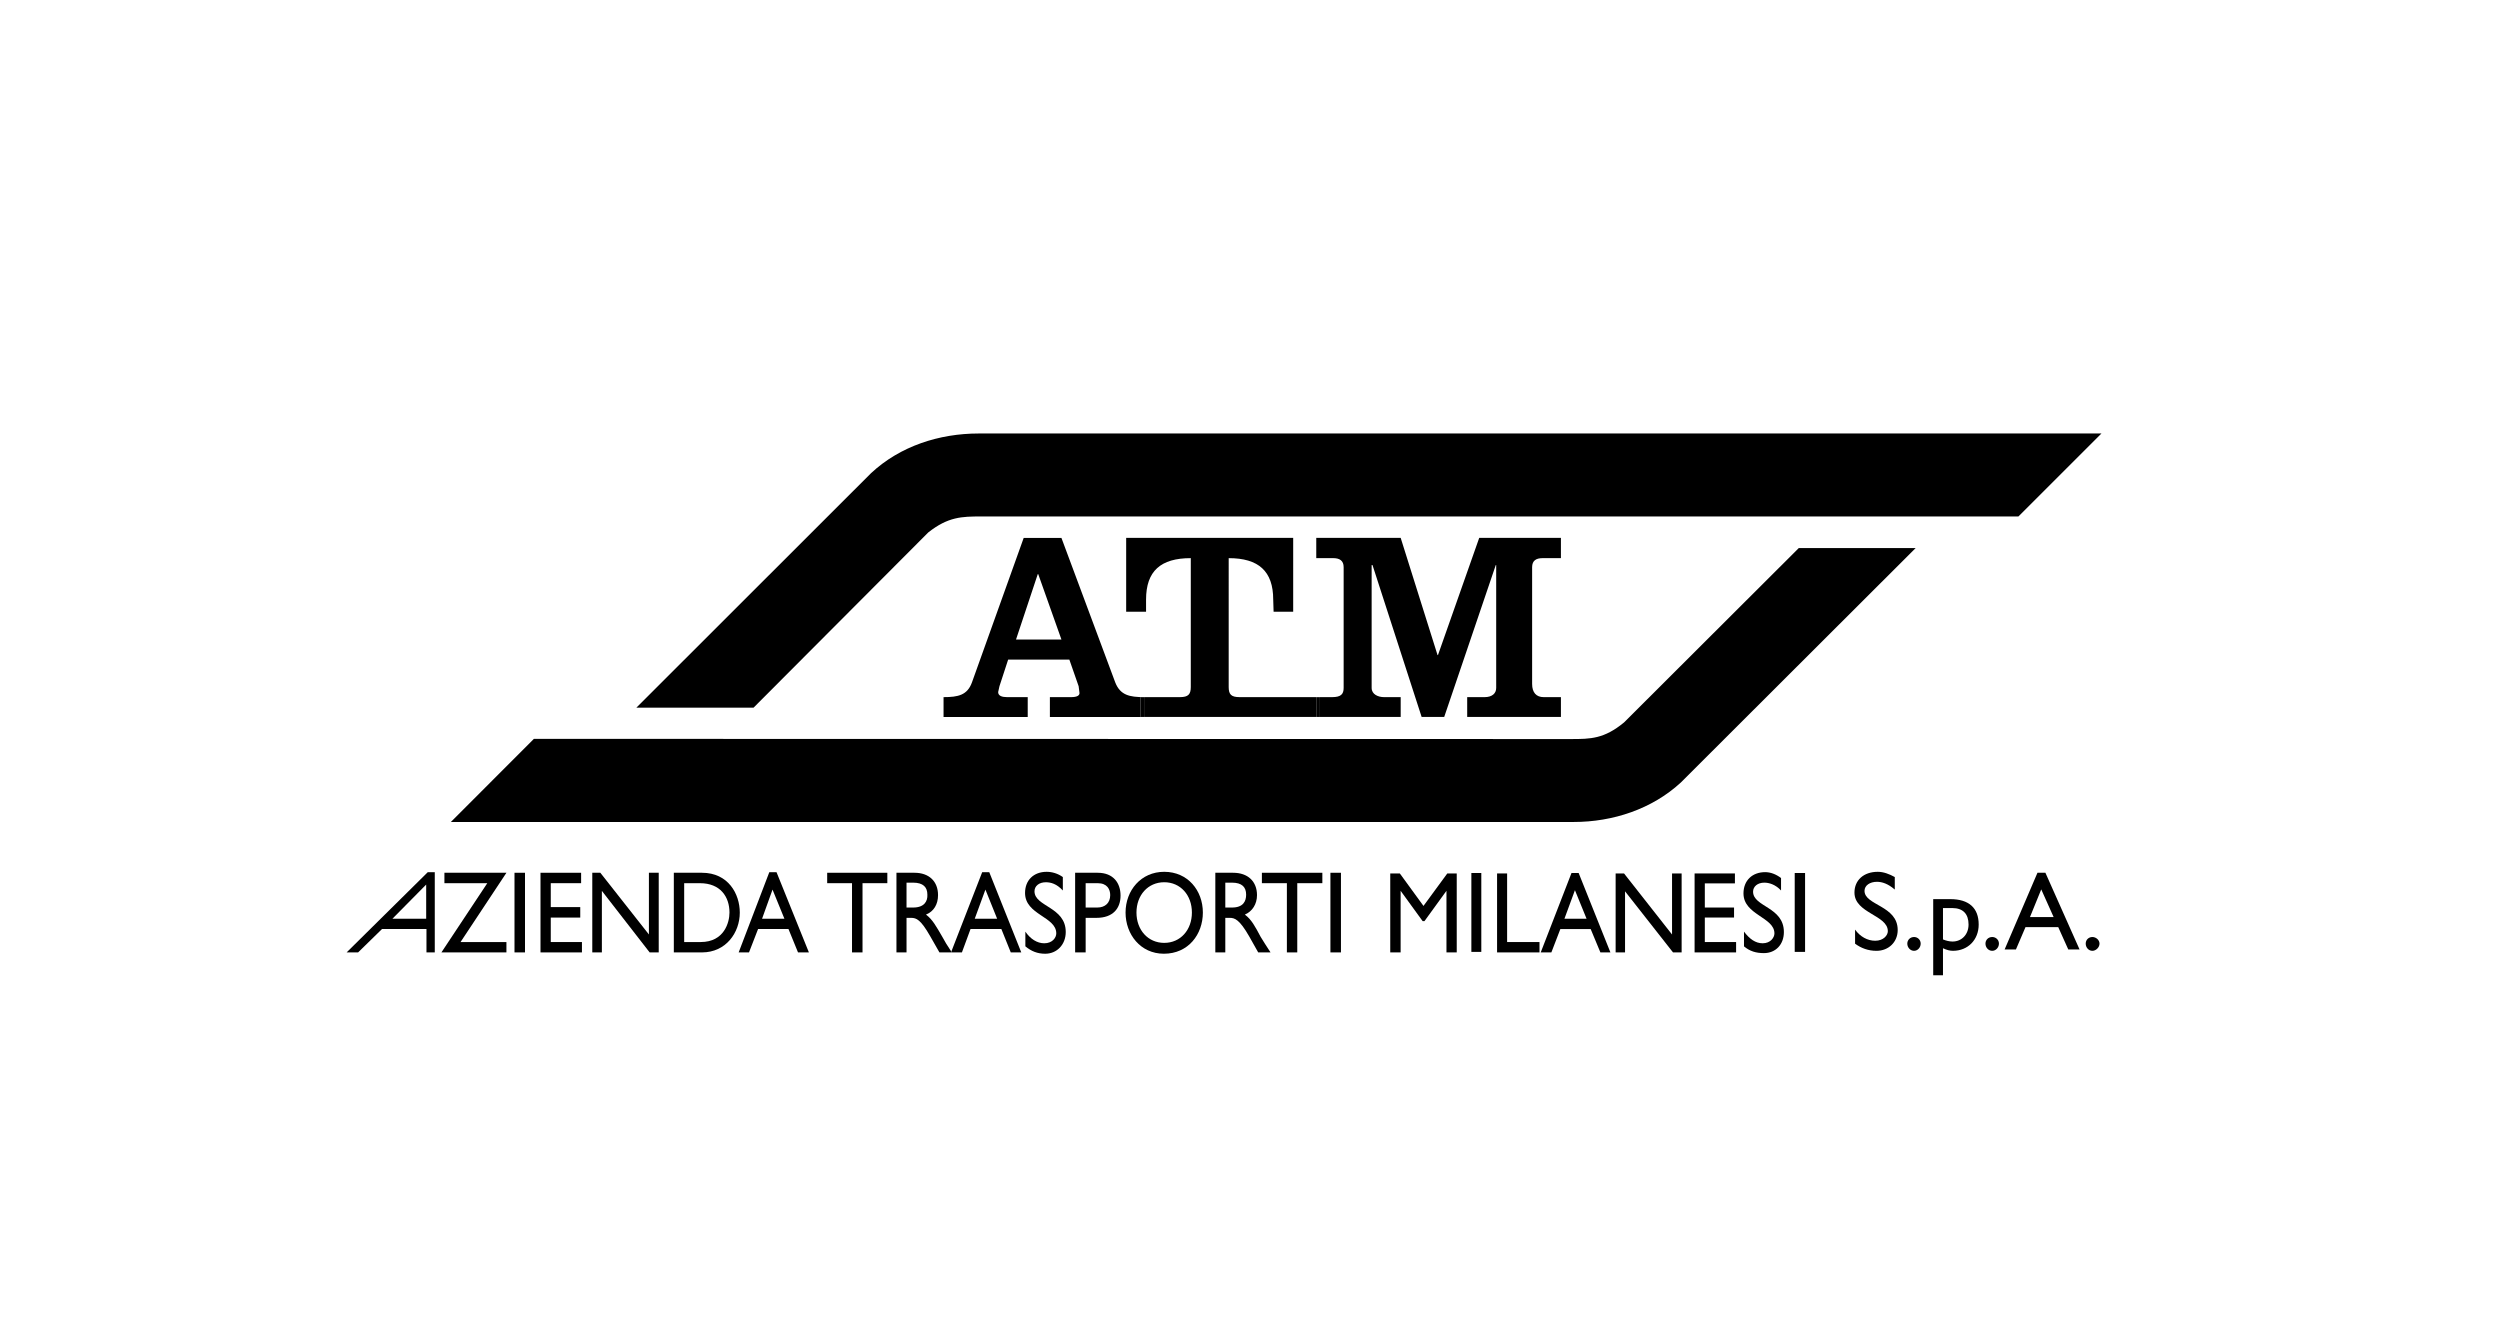 <?xml version="1.0" encoding="utf-8"?>
<svg xmlns="http://www.w3.org/2000/svg" xmlns:xlink="http://www.w3.org/1999/xlink" version="1.1" id="Livello_1" x="0px" y="0px" width="300px" height="160px" viewBox="0 0 300 160" enable-background="new 0 0 300 160">
<g>
	<path d="M252.173,52.019H117.438c-4.708,0-9.416,1.502-12.912,4.761L76.366,84.918h14.062l20.961-21.023&#xD;&#xA;		c2.387-1.884,4.038-1.919,6.344-1.919h124.476L252.173,52.019z"/>
	<path d="M229.877,65.77h-14.026l-20.96,20.918c-2.389,1.977-4.024,1.998-6.359,1.998L64.067,88.664l-9.963,9.973h134.741&#xD;&#xA;		c4.71,0,9.396-1.551,12.854-4.734L229.877,65.77z"/>
	<path d="M121.922,76.744l2.609-7.847h0.057l2.785,7.847H121.922z M127.373,64.553h-4.531L116.63,81.9&#xD;&#xA;		c-0.554,1.52-1.654,1.756-3.404,1.756v2.381h10.1v-2.381h-2.487c-0.592,0-1.061-0.152-1.061-0.605l0.156-0.703l1.044-3.197h7.343&#xD;&#xA;		l1.116,3.197l0.103,0.822c0,0.279-0.266,0.486-1.012,0.486h-2.542v2.381h11.303v-0.004h-0.408V83.66h0.408v-0.004&#xD;&#xA;		c-1.751,0-2.854-0.236-3.456-1.756L127.373,64.553z"/>
	<path d="M155.183,64.548H135.14v8.858h2.387v-1.453c0-3.426,1.75-4.976,5.367-4.976v15.466c0,0.879-0.304,1.213-1.309,1.213h-4.294&#xD;&#xA;		v2.377h21.099h-0.441v-2.377h-9.197c-1.017,0-1.309-0.334-1.309-1.213V66.978c3.572,0,5.343,1.55,5.343,4.976l0.046,1.453h2.351&#xD;&#xA;		V64.548z"/>
</g>
<rect x="136.882" y="83.66" width="0.403" height="2.373"/>
<g>
	<path d="M187.309,64.548h-9.804l-4.948,14.057h-0.054l-4.421-14.057h-10.131v2.429h2.041c0.742,0,1.245,0.285,1.245,1.08v14.497&#xD;&#xA;		c0,0.768-0.349,1.102-1.388,1.102h-1.898h0.436v2.377h9.695v-2.377h-2.001c-0.708,0-1.484-0.334-1.484-1.102V67.807h0.103&#xD;&#xA;		l5.896,18.227h2.709l6.188-18.227h0.05v14.748c0,0.654-0.487,1.102-1.399,1.102h-2.081v2.377h11.247v-2.377h-2.065&#xD;&#xA;		c-0.895,0-1.39-0.557-1.39-1.58V68.058c0-0.795,0.495-1.08,1.242-1.08h2.213V64.548z"/>
</g>
<rect x="157.951" y="83.66" width="0.439" height="2.373"/>
<polygon points="174.808,104.814 173.676,104.814 170.818,108.711 167.98,104.814 166.83,104.814 166.83,114.289 168.075,114.289 &#xD;&#xA;	168.075,106.896 170.719,110.539 170.932,110.539 173.576,106.896 173.576,114.289 174.808,114.289"/>
<rect x="176.564" y="104.76" width="1.193" height="9.467"/>
<polygon points="180.854,104.814 179.649,104.814 179.649,114.289 184.74,114.289 184.74,113.045 180.854,113.045"/>
<polygon points="201.796,104.814 200.645,104.814 200.645,112.141 194.885,104.814 193.876,104.814 193.876,114.289 &#xD;&#xA;	195.005,114.289 195.005,106.959 200.762,114.289 201.796,114.289"/>
<polygon points="208.19,104.814 203.351,104.814 203.351,114.289 208.332,114.289 208.332,113.045 204.578,113.045 204.578,110.104 &#xD;&#xA;	208.086,110.104 208.086,108.904 204.578,108.904 204.578,106.006 208.19,106.006"/>
<g>
	<path d="M211.818,104.658c-1.545,0-2.6,1.002-2.6,2.551c0,2.592,3.714,2.842,3.714,4.799c0,0.492-0.465,1.186-1.413,1.186&#xD;&#xA;		c-0.852,0-1.571-0.508-2.239-1.4v1.771c0.694,0.584,1.449,0.809,2.389,0.809c1.405,0,2.397-1.025,2.397-2.525&#xD;&#xA;		c0-3.039-3.697-3.002-3.697-4.85c0-0.633,0.566-1.08,1.348-1.08c0.549,0,1.306,0.197,2.008,0.939v-1.496&#xD;&#xA;		C213.109,104.902,212.468,104.658,211.818,104.658"/>
</g>
<rect x="215.366" y="104.76" width="1.243" height="9.467"/>
<polygon points="60.771,104.732 53.33,104.732 53.33,105.982 58.475,105.982 52.969,114.289 60.771,114.289 60.771,113.045 &#xD;&#xA;	55.266,113.045"/>
<rect x="61.74" y="104.732" width="1.26" height="9.557"/>
<polygon points="69.734,104.732 64.86,104.732 64.86,114.289 69.833,114.289 69.833,113.045 66.092,113.045 66.092,110.109 &#xD;&#xA;	69.631,110.109 69.631,108.852 66.092,108.852 66.092,105.982 69.734,105.982"/>
<polygon points="79.047,104.732 77.869,104.732 77.869,112.137 72.041,104.732 71.074,104.732 71.074,114.289 72.225,114.289 &#xD;&#xA;	72.225,106.906 77.958,114.289 79.047,114.289"/>
<polygon points="106.48,104.732 99.262,104.732 99.262,105.982 102.242,105.982 102.242,114.289 103.502,114.289 103.502,105.982 &#xD;&#xA;	106.48,105.982"/>
<g>
	<path d="M125.602,104.617c-1.557,0-2.596,1.002-2.596,2.539c0,2.639,3.747,2.824,3.747,4.852c0,0.498-0.455,1.186-1.443,1.186&#xD;&#xA;		c-0.851,0-1.659-0.512-2.267-1.395v1.76c0.71,0.59,1.448,0.889,2.383,0.889c1.403,0,2.463-1.1,2.463-2.605&#xD;&#xA;		c0-3.033-3.75-3.033-3.75-4.887c0-0.645,0.562-1.086,1.36-1.086c0.588,0,1.289,0.176,2.041,0.988v-1.611&#xD;&#xA;		C126.945,104.82,126.245,104.617,125.602,104.617"/>
</g>
<polygon points="158.682,104.732 151.427,104.732 151.427,105.982 154.426,105.982 154.426,114.289 155.672,114.289 &#xD;&#xA;	155.672,105.982 158.682,105.982"/>
<rect x="159.65" y="104.732" width="1.264" height="9.557"/>
<g>
	<path d="M225.336,104.617c-1.694,0-2.801,1.002-2.801,2.494c0,2.492,4.005,2.684,4.005,4.633c0,0.48-0.511,1.145-1.512,1.145&#xD;&#xA;		c-0.931,0-1.801-0.484-2.419-1.336v1.689c0.728,0.541,1.584,0.857,2.568,0.857c1.459,0,2.547-1.055,2.547-2.498&#xD;&#xA;		c0-2.947-3.982-2.947-3.982-4.699c0-0.646,0.645-1.086,1.492-1.086c0.611,0,1.331,0.229,2.14,0.932v-1.502&#xD;&#xA;		C226.724,104.887,226.029,104.617,225.336,104.617"/>
	<path d="M229.688,112.441c-0.462,0-0.812,0.346-0.812,0.797c0,0.449,0.351,0.861,0.812,0.861c0.442,0,0.794-0.412,0.794-0.861&#xD;&#xA;		C230.482,112.787,230.131,112.441,229.688,112.441"/>
	<path d="M234.304,112.984c-0.377,0-0.782-0.102-1.146-0.252v-3.766h1.11c1.305,0,1.958,0.715,1.958,1.98&#xD;&#xA;		C236.227,112.141,235.405,112.984,234.304,112.984 M234.026,107.895h-2.041v9.139h1.173v-3.244&#xD;&#xA;		c0.478,0.215,0.811,0.307,1.199,0.307c1.785,0,3.086-1.314,3.086-3.148C237.443,108.967,236.284,107.895,234.026,107.895"/>
	<path d="M239.068,112.441c-0.47,0-0.812,0.346-0.812,0.797c0,0.449,0.342,0.861,0.812,0.861c0.444,0,0.805-0.412,0.805-0.861&#xD;&#xA;		C239.873,112.787,239.513,112.441,239.068,112.441"/>
</g>
<path d="M243.597,110.045l1.352-3.318l1.485,3.318H243.597z M245.449,104.732h-0.953l-3.942,9.207h1.356l1.15-2.686h3.927&#xD;&#xA;	l1.207,2.686h1.354L245.449,104.732z"/>
<g>
	<path d="M251.09,112.441c-0.466,0-0.805,0.346-0.805,0.797c0,0.449,0.339,0.861,0.805,0.861c0.42,0,0.851-0.412,0.851-0.861&#xD;&#xA;		C251.94,112.787,251.51,112.441,251.09,112.441"/>
</g>
<path d="M187.732,110.248l1.26-3.426l1.396,3.426H187.732z M189.438,104.76h-0.858l-3.693,9.529h1.277l1.078-2.803h3.639&#xD;&#xA;	l1.166,2.803h1.203L189.438,104.76z"/>
<path d="M47.087,110.252l4.055-4.105v4.105H47.087z M52.173,104.662h-0.841l-9.737,9.627h1.377l2.87-2.807h5.334v2.807h0.997&#xD;&#xA;	V104.662z"/>
<g>
	<path d="M82.102,113.045v-7.062h1.893c2.45,0,3.543,1.631,3.543,3.527c0,1.178-0.634,3.535-3.449,3.535H82.102z M84.239,104.732&#xD;&#xA;		h-3.38v9.557h3.38c2.867,0,4.536-2.365,4.536-4.779C88.774,107.271,87.39,104.732,84.239,104.732"/>
</g>
<path d="M91.446,110.252l1.257-3.5l1.428,3.5H91.446z M93.182,104.662h-0.865l-3.678,9.627h1.241l1.089-2.807h3.648l1.145,2.807&#xD;&#xA;	h1.306L93.182,104.662z"/>
<g>
	<path d="M108.783,108.904v-2.986h0.795c1.197,0,1.707,0.535,1.707,1.443c0.043,0.793-0.375,1.543-1.707,1.543H108.783z&#xD;&#xA;		 M109.741,104.732h-2.167v9.557h1.21v-4.146h0.541c0.651,0,1.158,0.207,2.296,2.197l1.111,1.949h1.389l0.036-0.1&#xD;&#xA;		c-0.554-0.822-0.747-1.17-1.087-1.785c-0.711-1.217-1.153-2.055-1.953-2.652c0.954-0.381,1.448-1.252,1.448-2.336&#xD;&#xA;		C112.565,105.764,111.486,104.732,109.741,104.732"/>
	<path d="M116.967,110.252l1.283-3.5l1.408,3.5H116.967z M118.712,104.662h-0.849l-3.703,9.529c0.018,0.031,0.042,0.062,0.063,0.094&#xD;&#xA;		h-0.103v0.004h1.31l1.034-2.807h3.7l1.129,2.807h1.261L118.712,104.662z"/>
	<path d="M114.158,114.191l-0.04,0.098h0.103C114.205,114.254,114.184,114.227,114.158,114.191"/>
	<path d="M130.278,108.904v-2.922h1.445c1.146,0,1.502,0.744,1.502,1.434c0,0.936-0.614,1.488-1.544,1.488H130.278z&#xD;&#xA;		 M131.724,104.732h-2.708v9.557h1.263v-4.146h1.295c1.988,0,2.892-1.137,2.892-2.674&#xD;&#xA;		C134.466,105.982,133.621,104.732,131.724,104.732"/>
	<path d="M139.707,113.146c-1.945,0-3.331-1.551-3.331-3.639c0-2.092,1.386-3.639,3.331-3.639c1.948,0,3.321,1.547,3.321,3.639&#xD;&#xA;		C143.028,111.596,141.655,113.146,139.707,113.146 M139.707,104.617c-2.791,0-4.64,2.24-4.64,4.891&#xD;&#xA;		c0,2.611,1.789,4.939,4.601,4.939c2.935,0,4.676-2.328,4.676-4.939C144.344,106.857,142.533,104.617,139.707,104.617"/>
	<path d="M147.037,108.904v-2.986h0.804c1.196,0,1.695,0.535,1.695,1.443c0,0.793-0.353,1.543-1.695,1.543H147.037z M147.98,104.732&#xD;&#xA;		h-2.141v9.557h1.197v-4.146h0.539c0.599,0,1.166,0.207,2.312,2.197l1.097,1.949h1.479c-0.595-0.9-0.796-1.244-1.196-1.885&#xD;&#xA;		c-0.647-1.217-1.083-2.055-1.884-2.652c0.89-0.381,1.457-1.252,1.457-2.336C150.84,105.764,149.738,104.732,147.98,104.732"/>
</g>
</svg>